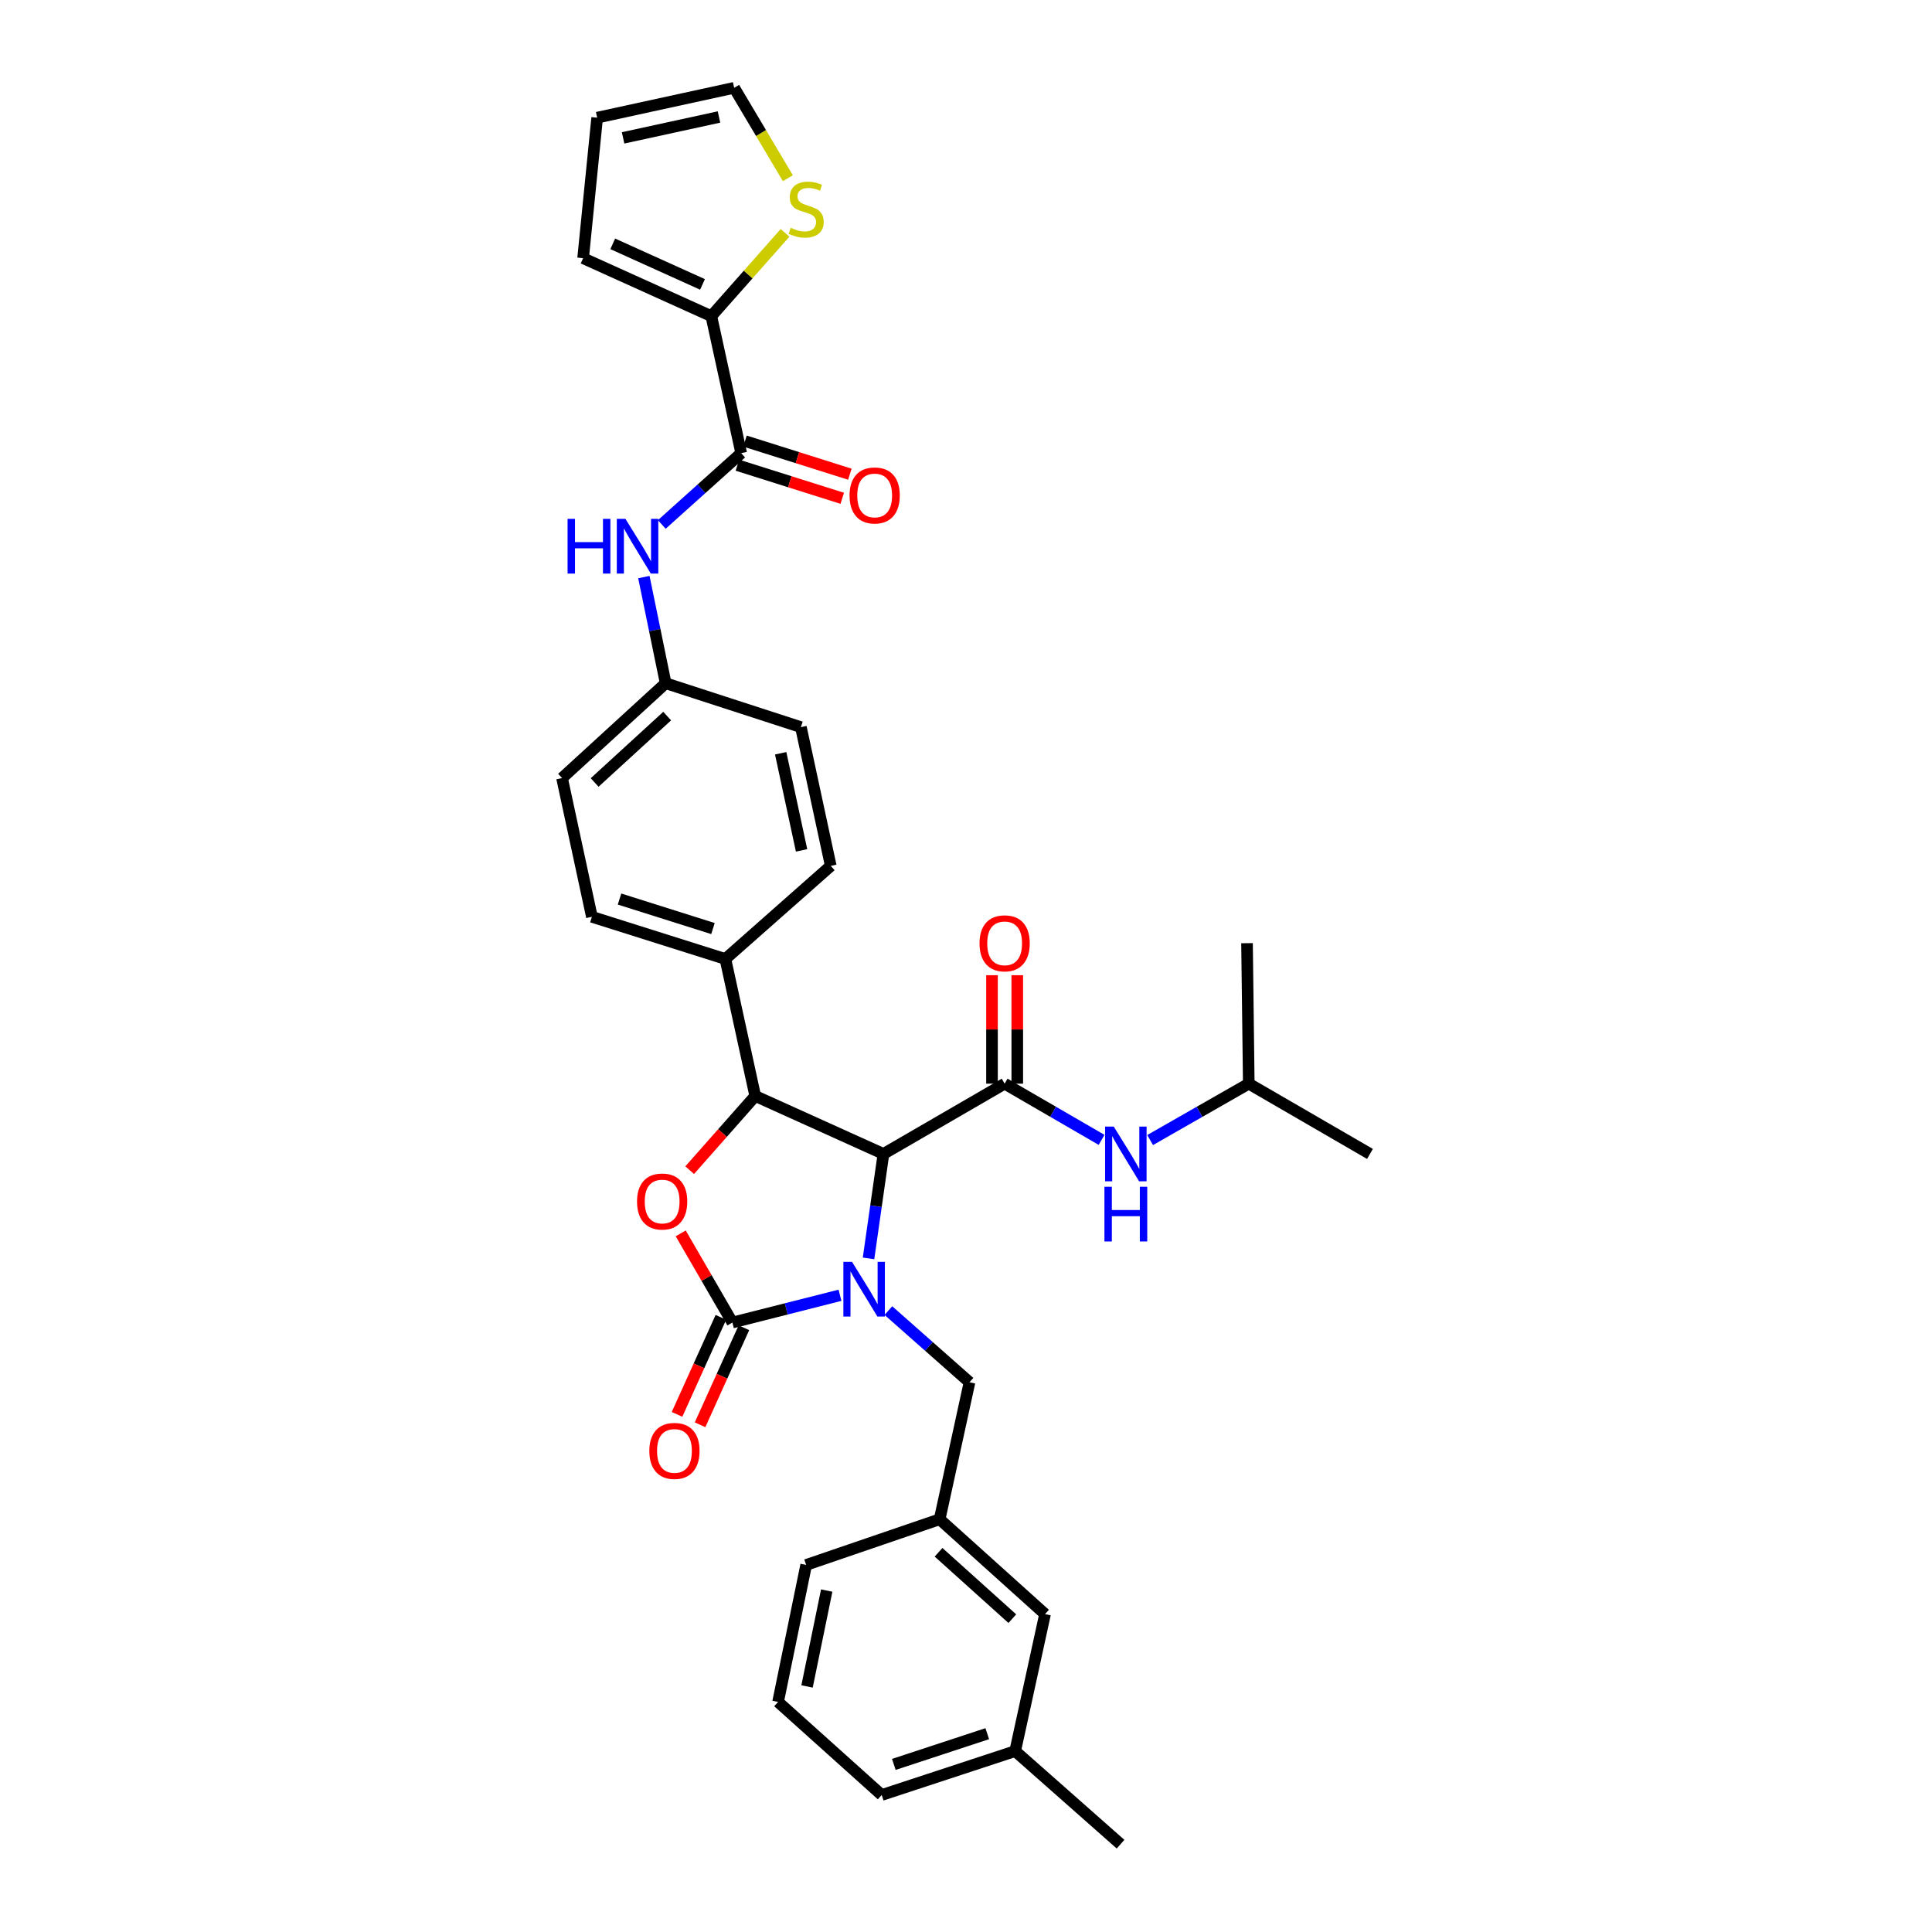 <?xml version='1.0' encoding='iso-8859-1'?>
<svg version='1.1' baseProfile='full'
              xmlns='http://www.w3.org/2000/svg'
                      xmlns:rdkit='http://www.rdkit.org/xml'
                      xmlns:xlink='http://www.w3.org/1999/xlink'
                  xml:space='preserve'
width='1000px' height='1000px' viewBox='0 0 1000 1000'>
<!-- END OF HEADER -->
<rect style='opacity:1.0;fill:#FFFFFF;stroke:none' width='1000' height='1000' x='0' y='0'> </rect>
<path class='bond-0' d='M 646.365,560.909 L 645.457,488.184' style='fill:none;fill-rule:evenodd;stroke:#000000;stroke-width:6px;stroke-linecap:butt;stroke-linejoin:miter;stroke-opacity:1' />
<path class='bond-1' d='M 646.365,560.909 L 709.091,597.272' style='fill:none;fill-rule:evenodd;stroke:#000000;stroke-width:6px;stroke-linecap:butt;stroke-linejoin:miter;stroke-opacity:1' />
<path class='bond-2' d='M 646.365,560.909 L 620.834,575.498' style='fill:none;fill-rule:evenodd;stroke:#000000;stroke-width:6px;stroke-linecap:butt;stroke-linejoin:miter;stroke-opacity:1' />
<path class='bond-2' d='M 620.834,575.498 L 595.303,590.088' style='fill:none;fill-rule:evenodd;stroke:#0000FF;stroke-width:6px;stroke-linecap:butt;stroke-linejoin:miter;stroke-opacity:1' />
<path class='bond-3' d='M 519.998,560.909 L 545.088,575.453' style='fill:none;fill-rule:evenodd;stroke:#000000;stroke-width:6px;stroke-linecap:butt;stroke-linejoin:miter;stroke-opacity:1' />
<path class='bond-3' d='M 545.088,575.453 L 570.178,589.996' style='fill:none;fill-rule:evenodd;stroke:#0000FF;stroke-width:6px;stroke-linecap:butt;stroke-linejoin:miter;stroke-opacity:1' />
<path class='bond-4' d='M 526.538,560.909 L 526.538,532.836' style='fill:none;fill-rule:evenodd;stroke:#000000;stroke-width:6px;stroke-linecap:butt;stroke-linejoin:miter;stroke-opacity:1' />
<path class='bond-4' d='M 526.538,532.836 L 526.538,504.762' style='fill:none;fill-rule:evenodd;stroke:#FF0000;stroke-width:6px;stroke-linecap:butt;stroke-linejoin:miter;stroke-opacity:1' />
<path class='bond-4' d='M 513.458,560.909 L 513.458,532.836' style='fill:none;fill-rule:evenodd;stroke:#000000;stroke-width:6px;stroke-linecap:butt;stroke-linejoin:miter;stroke-opacity:1' />
<path class='bond-4' d='M 513.458,532.836 L 513.458,504.762' style='fill:none;fill-rule:evenodd;stroke:#FF0000;stroke-width:6px;stroke-linecap:butt;stroke-linejoin:miter;stroke-opacity:1' />
<path class='bond-5' d='M 519.998,560.909 L 457.272,597.272' style='fill:none;fill-rule:evenodd;stroke:#000000;stroke-width:6px;stroke-linecap:butt;stroke-linejoin:miter;stroke-opacity:1' />
<path class='bond-6' d='M 368.182,163.633 L 301.816,133.636' style='fill:none;fill-rule:evenodd;stroke:#000000;stroke-width:6px;stroke-linecap:butt;stroke-linejoin:miter;stroke-opacity:1' />
<path class='bond-6' d='M 363.615,147.214 L 317.158,126.216' style='fill:none;fill-rule:evenodd;stroke:#000000;stroke-width:6px;stroke-linecap:butt;stroke-linejoin:miter;stroke-opacity:1' />
<path class='bond-7' d='M 368.182,163.633 L 387.26,142.081' style='fill:none;fill-rule:evenodd;stroke:#000000;stroke-width:6px;stroke-linecap:butt;stroke-linejoin:miter;stroke-opacity:1' />
<path class='bond-7' d='M 387.26,142.081 L 406.337,120.53' style='fill:none;fill-rule:evenodd;stroke:#CCCC00;stroke-width:6px;stroke-linecap:butt;stroke-linejoin:miter;stroke-opacity:1' />
<path class='bond-8' d='M 368.182,163.633 L 383.639,234.541' style='fill:none;fill-rule:evenodd;stroke:#000000;stroke-width:6px;stroke-linecap:butt;stroke-linejoin:miter;stroke-opacity:1' />
<path class='bond-9' d='M 342.539,271.46 L 363.089,253' style='fill:none;fill-rule:evenodd;stroke:#0000FF;stroke-width:6px;stroke-linecap:butt;stroke-linejoin:miter;stroke-opacity:1' />
<path class='bond-9' d='M 363.089,253 L 383.639,234.541' style='fill:none;fill-rule:evenodd;stroke:#000000;stroke-width:6px;stroke-linecap:butt;stroke-linejoin:miter;stroke-opacity:1' />
<path class='bond-10' d='M 333.272,298.696 L 338.908,326.165' style='fill:none;fill-rule:evenodd;stroke:#0000FF;stroke-width:6px;stroke-linecap:butt;stroke-linejoin:miter;stroke-opacity:1' />
<path class='bond-10' d='M 338.908,326.165 L 344.544,353.635' style='fill:none;fill-rule:evenodd;stroke:#000000;stroke-width:6px;stroke-linecap:butt;stroke-linejoin:miter;stroke-opacity:1' />
<path class='bond-11' d='M 381.669,240.777 L 408.809,249.349' style='fill:none;fill-rule:evenodd;stroke:#000000;stroke-width:6px;stroke-linecap:butt;stroke-linejoin:miter;stroke-opacity:1' />
<path class='bond-11' d='M 408.809,249.349 L 435.949,257.921' style='fill:none;fill-rule:evenodd;stroke:#FF0000;stroke-width:6px;stroke-linecap:butt;stroke-linejoin:miter;stroke-opacity:1' />
<path class='bond-11' d='M 385.608,228.305 L 412.748,236.876' style='fill:none;fill-rule:evenodd;stroke:#000000;stroke-width:6px;stroke-linecap:butt;stroke-linejoin:miter;stroke-opacity:1' />
<path class='bond-11' d='M 412.748,236.876 L 439.889,245.448' style='fill:none;fill-rule:evenodd;stroke:#FF0000;stroke-width:6px;stroke-linecap:butt;stroke-linejoin:miter;stroke-opacity:1' />
<path class='bond-12' d='M 301.816,133.636 L 309.09,60.904' style='fill:none;fill-rule:evenodd;stroke:#000000;stroke-width:6px;stroke-linecap:butt;stroke-linejoin:miter;stroke-opacity:1' />
<path class='bond-13' d='M 540.911,835.459 L 486.36,786.365' style='fill:none;fill-rule:evenodd;stroke:#000000;stroke-width:6px;stroke-linecap:butt;stroke-linejoin:miter;stroke-opacity:1' />
<path class='bond-13' d='M 523.979,837.818 L 485.793,803.452' style='fill:none;fill-rule:evenodd;stroke:#000000;stroke-width:6px;stroke-linecap:butt;stroke-linejoin:miter;stroke-opacity:1' />
<path class='bond-14' d='M 540.911,835.459 L 525.455,906.367' style='fill:none;fill-rule:evenodd;stroke:#000000;stroke-width:6px;stroke-linecap:butt;stroke-linejoin:miter;stroke-opacity:1' />
<path class='bond-15' d='M 434.775,670.438 L 406.932,677.491' style='fill:none;fill-rule:evenodd;stroke:#0000FF;stroke-width:6px;stroke-linecap:butt;stroke-linejoin:miter;stroke-opacity:1' />
<path class='bond-15' d='M 406.932,677.491 L 379.09,684.545' style='fill:none;fill-rule:evenodd;stroke:#000000;stroke-width:6px;stroke-linecap:butt;stroke-linejoin:miter;stroke-opacity:1' />
<path class='bond-16' d='M 449.548,651.344 L 453.41,624.308' style='fill:none;fill-rule:evenodd;stroke:#0000FF;stroke-width:6px;stroke-linecap:butt;stroke-linejoin:miter;stroke-opacity:1' />
<path class='bond-16' d='M 453.41,624.308 L 457.272,597.272' style='fill:none;fill-rule:evenodd;stroke:#000000;stroke-width:6px;stroke-linecap:butt;stroke-linejoin:miter;stroke-opacity:1' />
<path class='bond-17' d='M 459.832,678.367 L 480.825,696.912' style='fill:none;fill-rule:evenodd;stroke:#0000FF;stroke-width:6px;stroke-linecap:butt;stroke-linejoin:miter;stroke-opacity:1' />
<path class='bond-17' d='M 480.825,696.912 L 501.817,715.457' style='fill:none;fill-rule:evenodd;stroke:#000000;stroke-width:6px;stroke-linecap:butt;stroke-linejoin:miter;stroke-opacity:1' />
<path class='bond-18' d='M 486.36,786.365 L 501.817,715.457' style='fill:none;fill-rule:evenodd;stroke:#000000;stroke-width:6px;stroke-linecap:butt;stroke-linejoin:miter;stroke-opacity:1' />
<path class='bond-19' d='M 486.36,786.365 L 417.269,810.004' style='fill:none;fill-rule:evenodd;stroke:#000000;stroke-width:6px;stroke-linecap:butt;stroke-linejoin:miter;stroke-opacity:1' />
<path class='bond-20' d='M 525.455,906.367 L 456.364,929.09' style='fill:none;fill-rule:evenodd;stroke:#000000;stroke-width:6px;stroke-linecap:butt;stroke-linejoin:miter;stroke-opacity:1' />
<path class='bond-20' d='M 511.005,897.35 L 462.641,913.257' style='fill:none;fill-rule:evenodd;stroke:#000000;stroke-width:6px;stroke-linecap:butt;stroke-linejoin:miter;stroke-opacity:1' />
<path class='bond-21' d='M 525.455,906.367 L 579.999,954.545' style='fill:none;fill-rule:evenodd;stroke:#000000;stroke-width:6px;stroke-linecap:butt;stroke-linejoin:miter;stroke-opacity:1' />
<path class='bond-22' d='M 379.09,684.545 L 365.712,661.468' style='fill:none;fill-rule:evenodd;stroke:#000000;stroke-width:6px;stroke-linecap:butt;stroke-linejoin:miter;stroke-opacity:1' />
<path class='bond-22' d='M 365.712,661.468 L 352.334,638.391' style='fill:none;fill-rule:evenodd;stroke:#FF0000;stroke-width:6px;stroke-linecap:butt;stroke-linejoin:miter;stroke-opacity:1' />
<path class='bond-23' d='M 373.13,681.851 L 361.779,706.964' style='fill:none;fill-rule:evenodd;stroke:#000000;stroke-width:6px;stroke-linecap:butt;stroke-linejoin:miter;stroke-opacity:1' />
<path class='bond-23' d='M 361.779,706.964 L 350.429,732.077' style='fill:none;fill-rule:evenodd;stroke:#FF0000;stroke-width:6px;stroke-linecap:butt;stroke-linejoin:miter;stroke-opacity:1' />
<path class='bond-23' d='M 385.049,687.238 L 373.699,712.351' style='fill:none;fill-rule:evenodd;stroke:#000000;stroke-width:6px;stroke-linecap:butt;stroke-linejoin:miter;stroke-opacity:1' />
<path class='bond-23' d='M 373.699,712.351 L 362.348,737.464' style='fill:none;fill-rule:evenodd;stroke:#FF0000;stroke-width:6px;stroke-linecap:butt;stroke-linejoin:miter;stroke-opacity:1' />
<path class='bond-24' d='M 457.272,597.272 L 390.905,567.275' style='fill:none;fill-rule:evenodd;stroke:#000000;stroke-width:6px;stroke-linecap:butt;stroke-linejoin:miter;stroke-opacity:1' />
<path class='bond-25' d='M 390.905,567.275 L 373.944,586.477' style='fill:none;fill-rule:evenodd;stroke:#000000;stroke-width:6px;stroke-linecap:butt;stroke-linejoin:miter;stroke-opacity:1' />
<path class='bond-25' d='M 373.944,586.477 L 356.983,605.679' style='fill:none;fill-rule:evenodd;stroke:#FF0000;stroke-width:6px;stroke-linecap:butt;stroke-linejoin:miter;stroke-opacity:1' />
<path class='bond-26' d='M 390.905,567.275 L 375.456,496.367' style='fill:none;fill-rule:evenodd;stroke:#000000;stroke-width:6px;stroke-linecap:butt;stroke-linejoin:miter;stroke-opacity:1' />
<path class='bond-27' d='M 344.544,353.635 L 290.909,402.728' style='fill:none;fill-rule:evenodd;stroke:#000000;stroke-width:6px;stroke-linecap:butt;stroke-linejoin:miter;stroke-opacity:1' />
<path class='bond-27' d='M 345.33,370.647 L 307.785,405.013' style='fill:none;fill-rule:evenodd;stroke:#000000;stroke-width:6px;stroke-linecap:butt;stroke-linejoin:miter;stroke-opacity:1' />
<path class='bond-28' d='M 344.544,353.635 L 414.544,376.365' style='fill:none;fill-rule:evenodd;stroke:#000000;stroke-width:6px;stroke-linecap:butt;stroke-linejoin:miter;stroke-opacity:1' />
<path class='bond-29' d='M 290.909,402.728 L 306.365,474.545' style='fill:none;fill-rule:evenodd;stroke:#000000;stroke-width:6px;stroke-linecap:butt;stroke-linejoin:miter;stroke-opacity:1' />
<path class='bond-30' d='M 414.544,376.365 L 430,448.181' style='fill:none;fill-rule:evenodd;stroke:#000000;stroke-width:6px;stroke-linecap:butt;stroke-linejoin:miter;stroke-opacity:1' />
<path class='bond-30' d='M 404.075,389.889 L 414.894,440.161' style='fill:none;fill-rule:evenodd;stroke:#000000;stroke-width:6px;stroke-linecap:butt;stroke-linejoin:miter;stroke-opacity:1' />
<path class='bond-31' d='M 375.456,496.367 L 430,448.181' style='fill:none;fill-rule:evenodd;stroke:#000000;stroke-width:6px;stroke-linecap:butt;stroke-linejoin:miter;stroke-opacity:1' />
<path class='bond-32' d='M 375.456,496.367 L 306.365,474.545' style='fill:none;fill-rule:evenodd;stroke:#000000;stroke-width:6px;stroke-linecap:butt;stroke-linejoin:miter;stroke-opacity:1' />
<path class='bond-32' d='M 369.032,480.621 L 320.668,465.345' style='fill:none;fill-rule:evenodd;stroke:#000000;stroke-width:6px;stroke-linecap:butt;stroke-linejoin:miter;stroke-opacity:1' />
<path class='bond-33' d='M 402.728,880.912 L 456.364,929.09' style='fill:none;fill-rule:evenodd;stroke:#000000;stroke-width:6px;stroke-linecap:butt;stroke-linejoin:miter;stroke-opacity:1' />
<path class='bond-34' d='M 402.728,880.912 L 417.269,810.004' style='fill:none;fill-rule:evenodd;stroke:#000000;stroke-width:6px;stroke-linecap:butt;stroke-linejoin:miter;stroke-opacity:1' />
<path class='bond-34' d='M 417.723,872.903 L 427.901,823.268' style='fill:none;fill-rule:evenodd;stroke:#000000;stroke-width:6px;stroke-linecap:butt;stroke-linejoin:miter;stroke-opacity:1' />
<path class='bond-35' d='M 407.795,92.237 L 393.897,68.846' style='fill:none;fill-rule:evenodd;stroke:#CCCC00;stroke-width:6px;stroke-linecap:butt;stroke-linejoin:miter;stroke-opacity:1' />
<path class='bond-35' d='M 393.897,68.846 L 379.998,45.455' style='fill:none;fill-rule:evenodd;stroke:#000000;stroke-width:6px;stroke-linecap:butt;stroke-linejoin:miter;stroke-opacity:1' />
<path class='bond-36' d='M 309.09,60.904 L 379.998,45.455' style='fill:none;fill-rule:evenodd;stroke:#000000;stroke-width:6px;stroke-linecap:butt;stroke-linejoin:miter;stroke-opacity:1' />
<path class='bond-36' d='M 322.51,71.366 L 372.146,60.552' style='fill:none;fill-rule:evenodd;stroke:#000000;stroke-width:6px;stroke-linecap:butt;stroke-linejoin:miter;stroke-opacity:1' />
<path  class='atom-2' d='M 576.471 583.112
L 585.751 598.112
Q 586.671 599.592, 588.151 602.272
Q 589.631 604.952, 589.711 605.112
L 589.711 583.112
L 593.471 583.112
L 593.471 611.432
L 589.591 611.432
L 579.631 595.032
Q 578.471 593.112, 577.231 590.912
Q 576.031 588.712, 575.671 588.032
L 575.671 611.432
L 571.991 611.432
L 571.991 583.112
L 576.471 583.112
' fill='#0000FF'/>
<path  class='atom-2' d='M 571.651 614.264
L 575.491 614.264
L 575.491 626.304
L 589.971 626.304
L 589.971 614.264
L 593.811 614.264
L 593.811 642.584
L 589.971 642.584
L 589.971 629.504
L 575.491 629.504
L 575.491 642.584
L 571.651 642.584
L 571.651 614.264
' fill='#0000FF'/>
<path  class='atom-3' d='M 506.998 488.264
Q 506.998 481.464, 510.358 477.664
Q 513.718 473.864, 519.998 473.864
Q 526.278 473.864, 529.638 477.664
Q 532.998 481.464, 532.998 488.264
Q 532.998 495.144, 529.598 499.064
Q 526.198 502.944, 519.998 502.944
Q 513.758 502.944, 510.358 499.064
Q 506.998 495.184, 506.998 488.264
M 519.998 499.744
Q 524.318 499.744, 526.638 496.864
Q 528.998 493.944, 528.998 488.264
Q 528.998 482.704, 526.638 479.904
Q 524.318 477.064, 519.998 477.064
Q 515.678 477.064, 513.318 479.864
Q 510.998 482.664, 510.998 488.264
Q 510.998 493.984, 513.318 496.864
Q 515.678 499.744, 519.998 499.744
' fill='#FF0000'/>
<path  class='atom-6' d='M 293.776 268.566
L 297.616 268.566
L 297.616 280.606
L 312.096 280.606
L 312.096 268.566
L 315.936 268.566
L 315.936 296.886
L 312.096 296.886
L 312.096 283.806
L 297.616 283.806
L 297.616 296.886
L 293.776 296.886
L 293.776 268.566
' fill='#0000FF'/>
<path  class='atom-6' d='M 323.736 268.566
L 333.016 283.566
Q 333.936 285.046, 335.416 287.726
Q 336.896 290.406, 336.976 290.566
L 336.976 268.566
L 340.736 268.566
L 340.736 296.886
L 336.856 296.886
L 326.896 280.486
Q 325.736 278.566, 324.496 276.366
Q 323.296 274.166, 322.936 273.486
L 322.936 296.886
L 319.256 296.886
L 319.256 268.566
L 323.736 268.566
' fill='#0000FF'/>
<path  class='atom-8' d='M 439.73 256.443
Q 439.73 249.643, 443.09 245.843
Q 446.45 242.043, 452.73 242.043
Q 459.01 242.043, 462.37 245.843
Q 465.73 249.643, 465.73 256.443
Q 465.73 263.323, 462.33 267.243
Q 458.93 271.123, 452.73 271.123
Q 446.49 271.123, 443.09 267.243
Q 439.73 263.363, 439.73 256.443
M 452.73 267.923
Q 457.05 267.923, 459.37 265.043
Q 461.73 262.123, 461.73 256.443
Q 461.73 250.883, 459.37 248.083
Q 457.05 245.243, 452.73 245.243
Q 448.41 245.243, 446.05 248.043
Q 443.73 250.843, 443.73 256.443
Q 443.73 262.163, 446.05 265.043
Q 448.41 267.923, 452.73 267.923
' fill='#FF0000'/>
<path  class='atom-11' d='M 441.013 653.112
L 450.293 668.112
Q 451.213 669.592, 452.693 672.272
Q 454.173 674.952, 454.253 675.112
L 454.253 653.112
L 458.013 653.112
L 458.013 681.432
L 454.133 681.432
L 444.173 665.032
Q 443.013 663.112, 441.773 660.912
Q 440.573 658.712, 440.213 658.032
L 440.213 681.432
L 436.533 681.432
L 436.533 653.112
L 441.013 653.112
' fill='#0000FF'/>
<path  class='atom-17' d='M 329.727 621.899
Q 329.727 615.099, 333.087 611.299
Q 336.447 607.499, 342.727 607.499
Q 349.007 607.499, 352.367 611.299
Q 355.727 615.099, 355.727 621.899
Q 355.727 628.779, 352.327 632.699
Q 348.927 636.579, 342.727 636.579
Q 336.487 636.579, 333.087 632.699
Q 329.727 628.819, 329.727 621.899
M 342.727 633.379
Q 347.047 633.379, 349.367 630.499
Q 351.727 627.579, 351.727 621.899
Q 351.727 616.339, 349.367 613.539
Q 347.047 610.699, 342.727 610.699
Q 338.407 610.699, 336.047 613.499
Q 333.727 616.299, 333.727 621.899
Q 333.727 627.619, 336.047 630.499
Q 338.407 633.379, 342.727 633.379
' fill='#FF0000'/>
<path  class='atom-18' d='M 336.093 750.991
Q 336.093 744.191, 339.453 740.391
Q 342.813 736.591, 349.093 736.591
Q 355.373 736.591, 358.733 740.391
Q 362.093 744.191, 362.093 750.991
Q 362.093 757.871, 358.693 761.791
Q 355.293 765.671, 349.093 765.671
Q 342.853 765.671, 339.453 761.791
Q 336.093 757.911, 336.093 750.991
M 349.093 762.471
Q 353.413 762.471, 355.733 759.591
Q 358.093 756.671, 358.093 750.991
Q 358.093 745.431, 355.733 742.631
Q 353.413 739.791, 349.093 739.791
Q 344.773 739.791, 342.413 742.591
Q 340.093 745.391, 340.093 750.991
Q 340.093 756.711, 342.413 759.591
Q 344.773 762.471, 349.093 762.471
' fill='#FF0000'/>
<path  class='atom-30' d='M 409.269 117.901
Q 409.589 118.021, 410.909 118.581
Q 412.229 119.141, 413.669 119.501
Q 415.149 119.821, 416.589 119.821
Q 419.269 119.821, 420.829 118.541
Q 422.389 117.221, 422.389 114.941
Q 422.389 113.381, 421.589 112.421
Q 420.829 111.461, 419.629 110.941
Q 418.429 110.421, 416.429 109.821
Q 413.909 109.061, 412.389 108.341
Q 410.909 107.621, 409.829 106.101
Q 408.789 104.581, 408.789 102.021
Q 408.789 98.46, 411.189 96.26
Q 413.629 94.061, 418.429 94.061
Q 421.709 94.061, 425.429 95.621
L 424.509 98.701
Q 421.109 97.3, 418.549 97.3
Q 415.789 97.3, 414.269 98.46
Q 412.749 99.581, 412.789 101.541
Q 412.789 103.061, 413.549 103.981
Q 414.349 104.901, 415.469 105.421
Q 416.629 105.941, 418.549 106.541
Q 421.109 107.341, 422.629 108.141
Q 424.149 108.941, 425.229 110.581
Q 426.349 112.181, 426.349 114.941
Q 426.349 118.861, 423.709 120.981
Q 421.109 123.061, 416.749 123.061
Q 414.229 123.061, 412.309 122.501
Q 410.429 121.981, 408.189 121.061
L 409.269 117.901
' fill='#CCCC00'/>
</svg>
